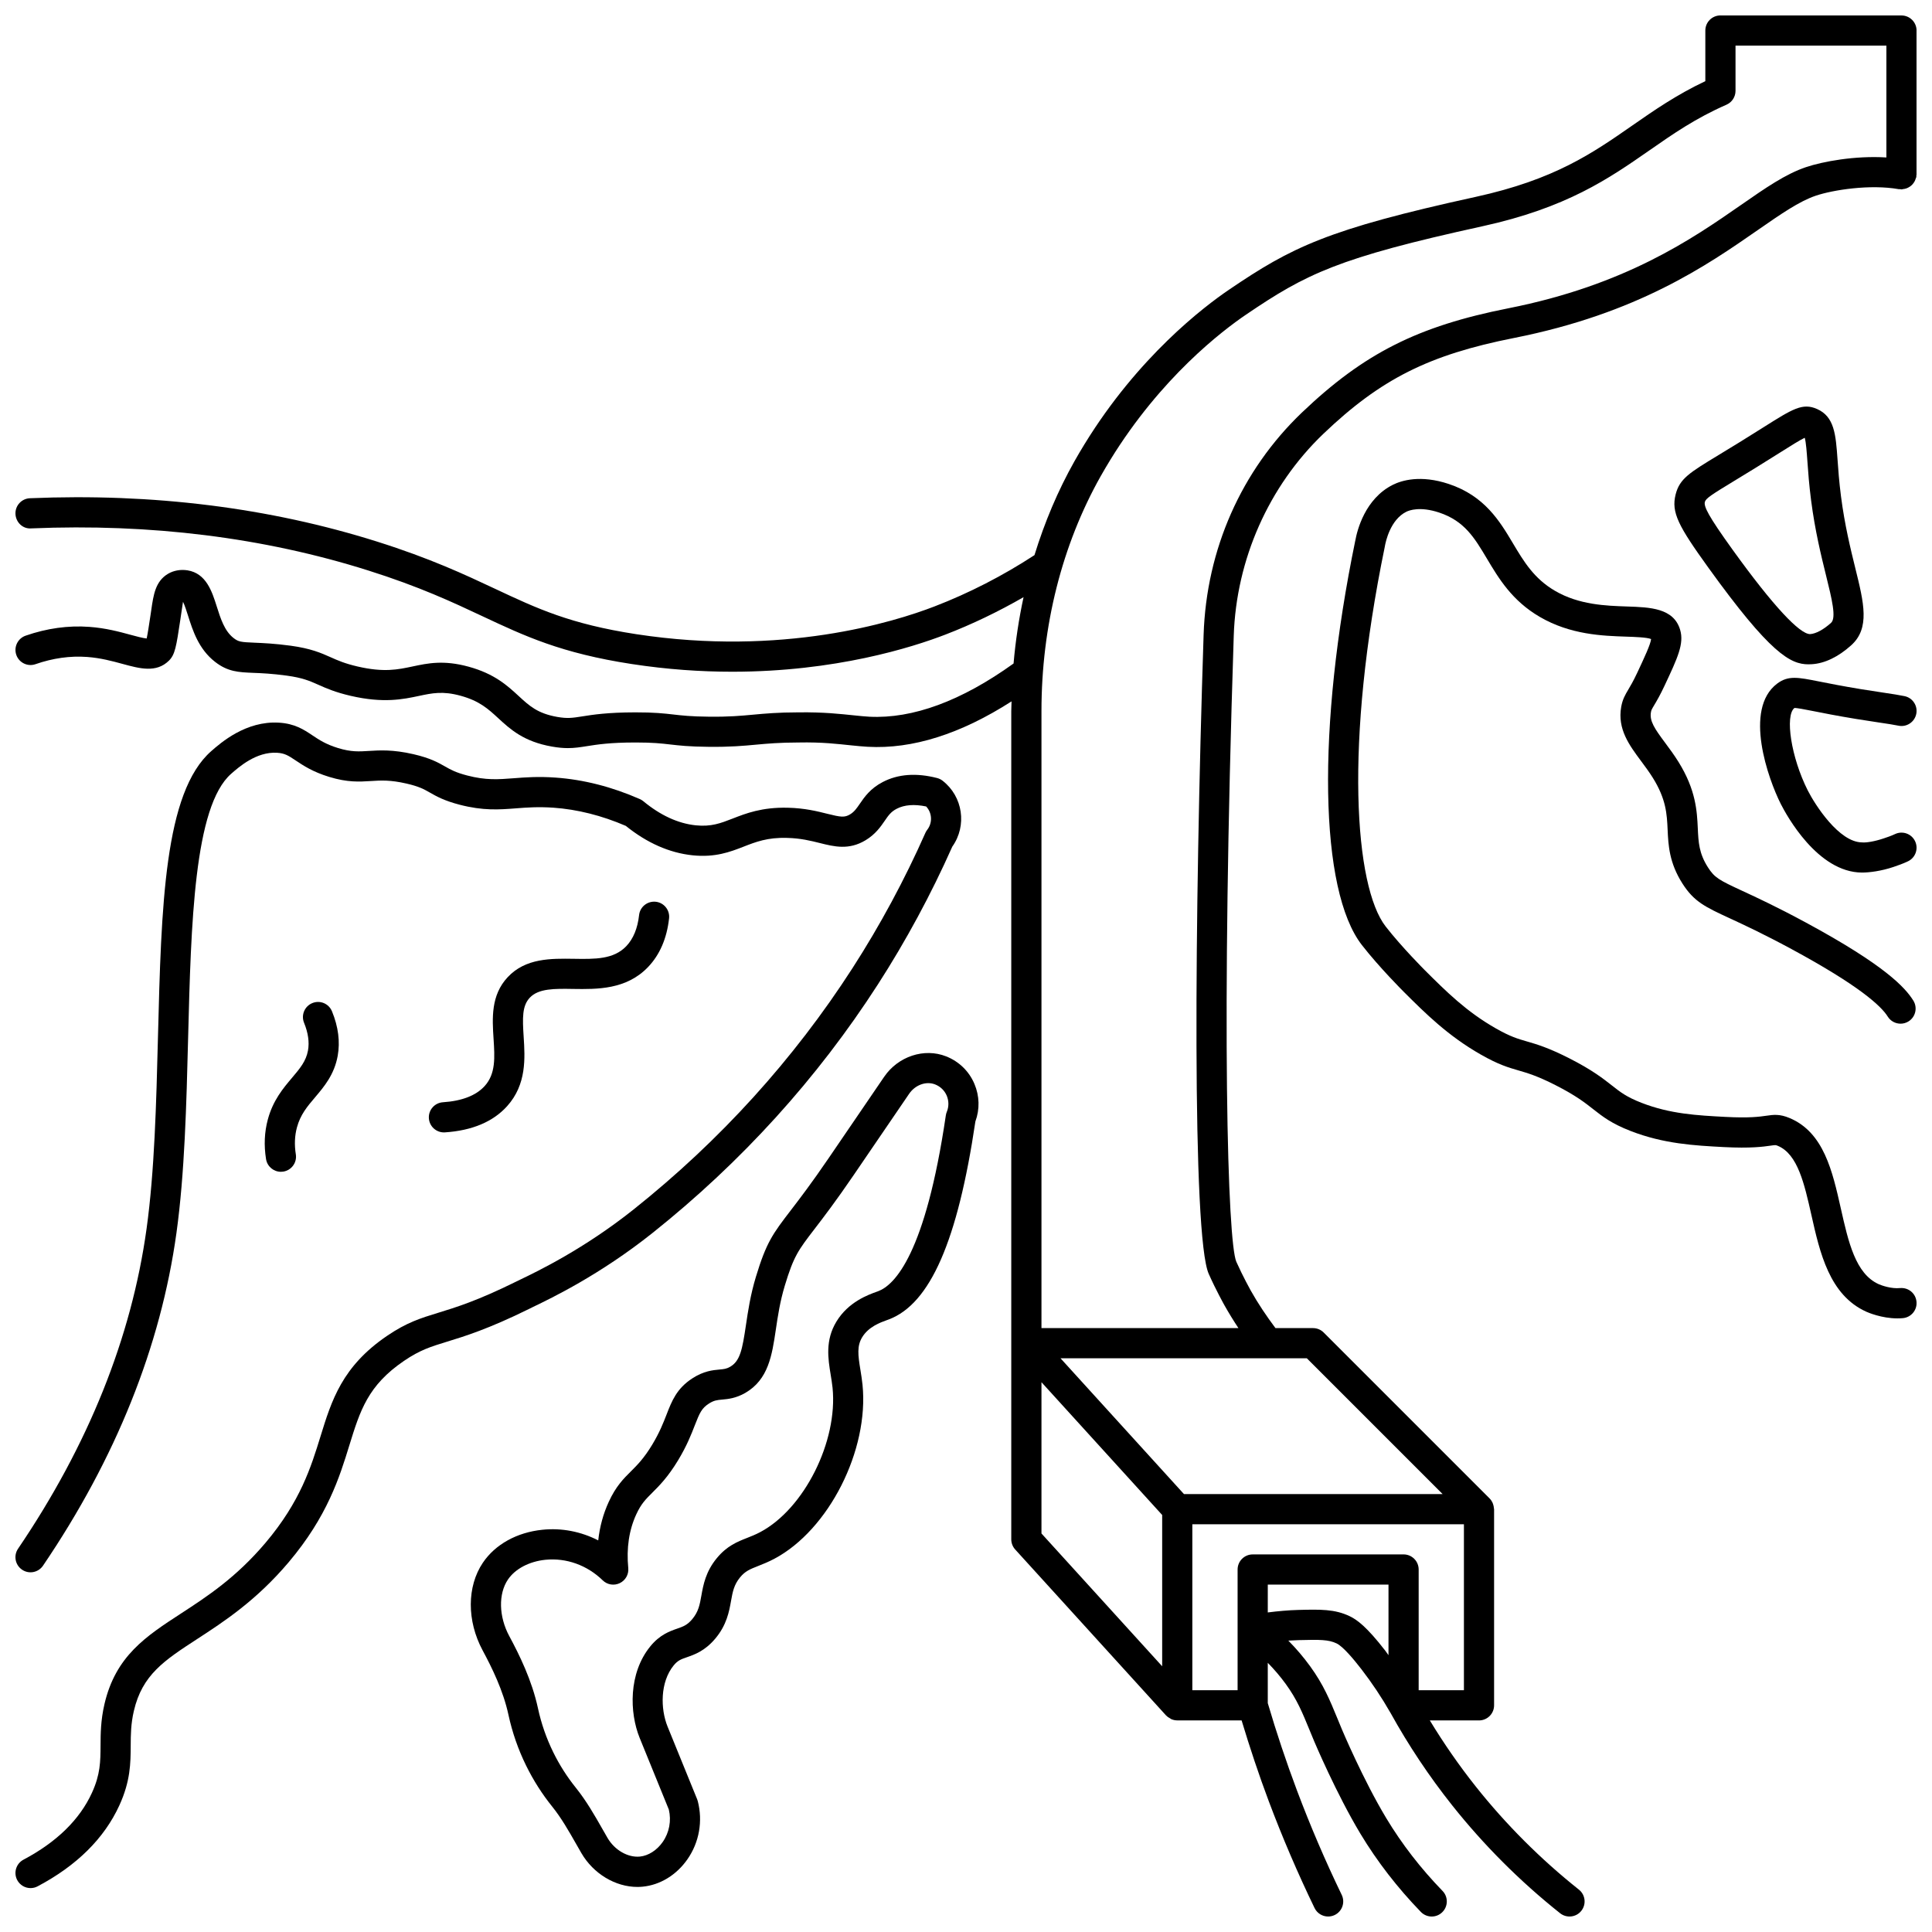 <?xml version="1.0" encoding="UTF-8"?>
<!-- Uploaded to: SVG Repo, www.svgrepo.com, Generator: SVG Repo Mixer Tools -->
<svg width="800px" height="800px" version="1.1" viewBox="144 144 512 512" xmlns="http://www.w3.org/2000/svg">
 <defs>
  <clipPath id="d">
   <path d="m148.09 148.09h503.81v503.81h-503.81z"/>
  </clipPath>
  <clipPath id="c">
   <path d="m495 270h156.9v224h-156.9z"/>
  </clipPath>
  <clipPath id="b">
   <path d="m610 323h41.902v53h-41.902z"/>
  </clipPath>
  <clipPath id="a">
   <path d="m148.09 335h250.91v310h-250.91z"/>
  </clipPath>
 </defs>
 <g clip-path="url(#d)">
  <path d="m647.91 148.09h-47.98c-2.207 0-4 1.789-4 4v13.418c-7.695 3.644-13.629 7.769-19.383 11.773-10.578 7.359-20.578 14.316-41.449 18.887-39.465 8.633-48.785 13.34-65.367 24.586-6.777 4.598-24.078 17.793-38.289 40.902-0.949 1.539-1.852 3.078-2.711 4.602-4.383 7.777-7.898 16.129-10.586 24.859-8.363 5.453-17.27 10.043-26.512 13.602-10.863 4.191-40.305 13.277-78.988 7.352-17.562-2.695-26.305-6.801-37.383-12.004-8.047-3.777-17.164-8.066-31.316-12.531-28.535-9.004-59.492-12.863-92.02-11.496-2.207 0.094-3.918 1.957-3.828 4.164 0.094 2.211 1.945 4.019 4.168 3.828 31.59-1.324 61.629 2.41 89.273 11.137 13.641 4.301 22.5 8.465 30.32 12.141 11.195 5.254 20.863 9.801 39.57 12.668 9.438 1.449 18.352 2.039 26.629 2.039 27.32 0 47.648-6.441 56.445-9.828 7.137-2.746 14.074-6.098 20.75-9.934-1.242 5.746-2.133 11.613-2.648 17.582-13.855 9.961-26.742 14.676-38.203 14.102-1.273-0.07-2.582-0.207-4.066-0.359-3.551-0.359-7.914-0.883-14.754-0.797-5.457 0.012-8.77 0.316-11.973 0.613-3.277 0.301-6.371 0.598-11.762 0.535-4.746-0.043-7.102-0.316-9.379-0.578-2.469-0.281-5.07-0.582-10.102-0.57-7.387 0.008-11.258 0.621-14.086 1.07-2.59 0.406-3.891 0.613-6.613 0.137-5.203-0.914-7.406-2.941-10.195-5.519-3.004-2.769-6.41-5.914-13.305-7.797-6.598-1.805-10.781-0.914-14.828-0.055-3.918 0.832-7.617 1.621-14.551 0.016-3.394-0.785-5.227-1.594-7.164-2.461-2.562-1.141-5.215-2.32-10.598-3.055-4.289-0.578-7.344-0.703-9.578-0.797-3.66-0.148-4.269-0.238-5.562-1.246-2.394-1.863-3.438-5.172-4.449-8.371-1.238-3.906-2.773-8.77-7.754-9.562-1.852-0.289-3.695 0.047-5.199 0.945-3.301 1.996-3.812 5.516-4.398 9.59l-0.211 1.422c-0.367 2.453-0.723 4.801-1.004 6.109-1.031-0.098-2.871-0.598-4.289-0.984-2.922-0.797-6.566-1.785-10.91-2.098-5.566-0.414-11.254 0.375-16.887 2.336-2.082 0.727-3.188 3.004-2.465 5.09 0.723 2.082 3 3.191 5.09 2.461 4.59-1.598 9.188-2.246 13.676-1.914 3.578 0.262 6.664 1.098 9.395 1.844 4.59 1.25 8.934 2.426 12.273-0.852 1.641-1.598 1.961-3.734 3.027-10.805l0.215-1.469c0.172-1.184 0.375-2.578 0.504-3.34 0.449 0.891 0.957 2.496 1.32 3.644 1.25 3.953 2.809 8.875 7.156 12.262 3.398 2.656 6.234 2.766 10.152 2.93 2.188 0.082 4.914 0.199 8.828 0.73 4.25 0.578 6.094 1.395 8.422 2.43 2.094 0.934 4.473 1.988 8.613 2.945 8.66 1.996 13.844 0.898 18.012 0.012 3.535-0.75 6.328-1.348 11.055-0.051 5.016 1.371 7.32 3.496 9.992 5.957 3.152 2.906 6.719 6.203 14.234 7.516 1.637 0.289 2.988 0.402 4.207 0.402 1.797 0 3.312-0.242 5.043-0.516 2.711-0.43 6.086-0.969 12.844-0.973h0.102c4.555 0 6.754 0.25 9.082 0.52 2.484 0.285 5.051 0.582 10.215 0.629 5.777 0.062 9.238-0.262 12.57-0.57 3.023-0.277 6.152-0.566 11.25-0.578 6.422-0.129 10.559 0.414 13.926 0.754 1.613 0.164 3.047 0.309 4.43 0.383 11.859 0.664 24.652-3.402 38.117-12.035-0.008 0.875-0.074 1.719-0.074 2.57v219.5c0 0.996 0.371 1.953 1.039 2.691l39.984 43.984c0.02 0.023 0.051 0.031 0.07 0.051 0.297 0.312 0.656 0.539 1.035 0.742 0.098 0.051 0.168 0.141 0.27 0.18 0.496 0.215 1.027 0.332 1.586 0.332h17.055c2.168 7.184 4.551 14.371 7.191 21.398 3.598 9.578 7.68 19.105 12.141 28.324 0.691 1.422 2.113 2.254 3.602 2.254 0.582 0 1.176-0.129 1.738-0.398 1.992-0.961 2.824-3.352 1.859-5.344-4.352-9-8.336-18.305-11.852-27.652-2.856-7.602-5.457-15.391-7.742-23.16v-10.68c1.715 1.75 3.316 3.613 4.762 5.606 2.996 4.113 4.441 7.656 6.281 12.145l1.262 3.051c0.059 0.137 5.848 13.859 12.254 24.504 4.414 7.332 9.801 14.301 16.016 20.715 0.785 0.809 1.828 1.215 2.871 1.215 1.004 0 2.008-0.375 2.781-1.129 1.586-1.535 1.629-4.07 0.09-5.652-5.793-5.973-10.809-12.461-14.906-19.27-6.117-10.156-11.68-23.348-11.738-23.484l-1.23-2.981c-1.965-4.781-3.656-8.914-7.219-13.812-1.754-2.414-3.688-4.688-5.781-6.793 0.941-0.062 1.883-0.105 2.82-0.129 5.512-0.141 7.832-0.16 9.988 0.879 1.699 0.82 4.512 4.176 6.57 6.84 2.785 3.609 5.379 7.492 7.691 11.539 0 0.004 0.004 0.004 0.008 0.008 4.746 8.582 10.234 16.816 16.324 24.484 8.395 10.566 18.023 20.199 28.633 28.633 1.727 1.363 4.246 1.086 5.617-0.645 1.375-1.727 1.086-4.246-0.641-5.617-10.133-8.059-19.332-17.254-27.344-27.344-4.41-5.551-8.477-11.422-12.168-17.504l13.035 0.008c2.207 0 4-1.789 4-4v-51.984c0-0.09-0.043-0.16-0.047-0.246-0.023-0.363-0.094-0.711-0.211-1.055-0.043-0.129-0.074-0.258-0.137-0.379-0.191-0.41-0.434-0.801-0.766-1.133-0.004-0.004-0.008-0.012-0.012-0.016l-43.984-43.984c-0.746-0.75-1.766-1.172-2.824-1.172h-9.957c-2.387-3.188-4.613-6.504-6.551-9.953-0.02-0.035-2.094-3.75-3.832-7.656-2.277-5.394-4.07-61.844-0.672-165.88 0.66-20.188 9.25-39.629 23.766-53.523 15.211-14.516 27.957-20.918 50.512-25.383 32.754-6.484 51.18-19.281 64.637-28.625 6.109-4.242 10.934-7.59 15.328-9.078 4.551-1.535 14.391-3.082 22.004-1.73 0.125 0.023 0.234-0.02 0.359-0.008 0.121 0.012 0.223 0.066 0.348 0.066 0.152 0 0.281-0.066 0.426-0.082 0.281-0.031 0.547-0.074 0.812-0.164 0.23-0.074 0.445-0.172 0.656-0.293 0.234-0.129 0.453-0.27 0.656-0.441 0.191-0.16 0.352-0.332 0.508-0.527 0.164-0.199 0.305-0.402 0.43-0.637 0.129-0.234 0.211-0.48 0.293-0.738 0.043-0.145 0.137-0.262 0.164-0.414 0.02-0.121-0.02-0.23-0.008-0.355 0.012-0.121 0.07-0.223 0.07-0.348l-0.004-38.094c-0.008-2.211-1.797-4-4.004-4zm-227.91 362.21 31.988 35.188v40.09l-31.988-35.188zm81.703 62.023c-3.988-1.918-7.84-1.82-13.664-1.672-2.68 0.07-5.375 0.324-8.066 0.664l0.004-7.383h31.988v18.707c-0.285-0.379-0.543-0.789-0.832-1.16-5-6.469-7.57-8.258-9.43-9.156zm18.258 19.598v-31.988c0-2.211-1.793-4-4-4l-39.984 0.004c-2.207 0-4 1.789-4 4v31.988h-11.996v-43.984h71.973v43.984zm6.34-51.98h-68.543l-32.715-35.988h65.273zm96.34-351.66c-5.461 1.844-10.695 5.477-17.324 10.082-12.875 8.941-30.508 21.188-61.629 27.344-23.957 4.746-38.215 11.922-54.68 27.633-16.055 15.367-25.301 36.266-26.039 58.863-2.434 74.609-3.051 159.44 1.355 169.38 1.891 4.262 4.074 8.168 4.168 8.332 1.152 2.051 2.394 4.066 3.703 6.043h-52.195v-163.52c0-22.5 5.43-44.023 15.699-62.254 0.812-1.434 1.664-2.883 2.559-4.34 13.398-21.789 29.617-34.168 35.969-38.477 15.949-10.816 24.324-15.02 62.586-23.395 22.422-4.906 33.547-12.645 44.309-20.129 6.297-4.383 12.242-8.52 20.418-12.098 1.449-0.637 2.391-2.078 2.391-3.664v-11.996h39.984v29.645c-8.32-0.527-16.914 1.086-21.273 2.555z"/>
 </g>
 <g clip-path="url(#c)">
  <path d="m647.54 485.35c-2.293 0.234-4.867-0.672-5.668-1.031-6.144-2.762-8.031-11.164-10.031-20.059-2.227-9.91-4.531-20.156-13.555-23.957-2.66-1.129-4.293-0.891-6.184-0.621-1.797 0.258-4.504 0.645-10.84 0.309-7.527-0.398-14.637-0.773-22.242-3.731-3.969-1.547-5.59-2.82-7.828-4.582-2.356-1.852-5.281-4.156-11.391-7.254-5.508-2.789-8.508-3.668-11.164-4.434-2.461-0.711-4.402-1.273-8.25-3.469-7.793-4.441-13.109-9.746-18.742-15.352-0.059-0.062-6.129-6.121-10.418-11.625-8.258-10.578-10.988-48.566-0.234-100.7 0.004-0.023-0.004-0.043 0-0.066 0.004-0.02 0.016-0.035 0.02-0.055 0.199-1.148 1.418-6.984 5.676-9.102 0.758-0.375 3.625-1.477 8.703 0.211 6.711 2.238 9.344 6.656 12.68 12.25 3.102 5.207 6.621 11.102 13.988 15.402 8.121 4.738 16.656 5.023 22.887 5.231 2.352 0.078 5.5 0.184 6.609 0.641-0.117 1.359-1.852 5.059-3.688 8.969-1.043 2.223-1.809 3.504-2.363 4.441-0.809 1.363-1.508 2.539-1.867 4.551-1.051 5.883 2.148 10.176 5.234 14.332 1.027 1.379 2.121 2.844 3.144 4.477 3.547 5.699 3.731 9.617 3.922 13.77 0.191 4.09 0.406 8.738 3.93 14.254 3.086 4.84 6.051 6.211 12.539 9.211 3.731 1.73 8.836 4.09 16.348 8.148 17.898 9.668 23.75 15.066 25.516 17.895 0.754 1.215 2.062 1.883 3.398 1.883 0.723 0 1.453-0.195 2.109-0.605 1.871-1.168 2.441-3.633 1.277-5.512-2.141-3.426-7.418-9.305-28.496-20.695-7.727-4.176-12.965-6.598-16.785-8.367-6.164-2.856-7.387-3.484-9.156-6.258-2.375-3.723-2.512-6.637-2.684-10.328-0.211-4.527-0.477-10.156-5.125-17.621-1.145-1.836-2.359-3.484-3.512-5.027-2.773-3.731-4.203-5.785-3.777-8.148 0.098-0.551 0.191-0.727 0.871-1.871 0.645-1.082 1.523-2.562 2.734-5.144 3.477-7.41 5.219-11.125 4.125-14.812-1.703-5.758-7.965-5.969-14.023-6.172-5.68-0.188-12.746-0.426-19.125-4.144-5.582-3.25-8.285-7.785-11.148-12.582-3.512-5.894-7.492-12.566-17.023-15.746-7.477-2.484-12.477-0.934-14.793 0.215-7.402 3.688-9.477 12.074-9.961 14.754 0 0.004-0.004 0.008-0.008 0.016-10.242 49.656-9.531 92.75 1.762 107.23 4.602 5.902 10.816 12.102 11.078 12.367 5.754 5.738 11.703 11.664 20.426 16.637 4.676 2.664 7.254 3.414 9.984 4.203 2.426 0.707 4.938 1.43 9.773 3.887 5.406 2.742 7.883 4.691 10.062 6.41 2.469 1.938 4.797 3.773 9.875 5.75 8.801 3.418 16.895 3.852 24.738 4.266 7.09 0.367 10.402-0.098 12.379-0.383 1.32-0.188 1.324-0.191 1.941 0.074 5.234 2.207 6.992 10.047 8.859 18.348 2.234 9.93 4.762 21.188 14.543 25.59 0.441 0.199 4.051 1.766 8.246 1.766 0.477 0 0.961-0.02 1.445-0.062 2.199-0.203 3.82-2.148 3.613-4.348-0.207-2.203-2.109-3.812-4.356-3.621z"/>
 </g>
 <path d="m623.27 320.05c0.297 0 0.582-0.008 0.879-0.027 3.402-0.199 7.012-1.93 10.438-5.019 5.019-4.519 3.375-11.184 1.094-20.41-1.25-5.078-2.812-11.391-3.801-19.066-0.5-3.875-0.734-7.148-0.918-9.777-0.469-6.574-0.805-11.324-5.43-13.363-3.84-1.688-6.434-0.047-14.152 4.82-1.734 1.09-3.805 2.402-6.297 3.938-2.176 1.344-4.039 2.473-5.633 3.438-7.738 4.695-10.34 6.269-11.398 10.473-1.195 4.754 0.766 8.391 8.629 19.309 16.48 22.891 21.809 25.688 26.59 25.688zm-27.465-43.027c0.23-0.918 1.684-1.883 7.793-5.586 1.605-0.977 3.488-2.113 5.688-3.477 2.519-1.555 4.606-2.875 6.363-3.977 2.848-1.797 5.371-3.387 6.625-3.969 0.348 1.199 0.539 3.894 0.711 6.312 0.191 2.734 0.438 6.133 0.969 10.234 1.051 8.125 2.668 14.688 3.969 19.957 1.551 6.273 2.773 11.234 1.32 12.547-2.004 1.805-4.027 2.891-5.559 2.981-2.742-0.004-9.711-7.348-20.512-22.34-6.574-9.125-7.664-11.5-7.367-12.684z"/>
 <g clip-path="url(#b)">
  <path d="m646.2 365.04c-1.031 0.488-2.086 0.84-2.977 1.137-2.504 0.848-4.727 1.18-5.762 1.066-6.106-0.027-12.465-9.969-14.398-13.793-4.414-8.746-6.07-19.789-3.531-21.82 0.562-0.051 2.691 0.359 4.957 0.809 2.617 0.523 6.234 1.242 11.371 2.086 2.434 0.398 4.469 0.703 6.188 0.961 2.156 0.32 3.777 0.562 5.047 0.824 2.16 0.461 4.277-0.938 4.731-3.094 0.453-2.164-0.938-4.277-3.098-4.731-1.379-0.289-3.148-0.559-5.492-0.91-1.688-0.25-3.688-0.551-6.078-0.941-5.019-0.828-8.547-1.531-11.105-2.039-5.606-1.117-8.168-1.625-11.098 0.578-8.984 6.781-2.348 25.309 0.969 31.879 1.531 3.027 9.762 18.137 21.508 18.188h0.039c1.902 0 5.074-0.391 8.309-1.484 1.141-0.387 2.5-0.855 3.84-1.492 1.996-0.945 2.848-3.328 1.902-5.32-0.941-2-3.328-2.844-5.32-1.902z"/>
 </g>
 <g clip-path="url(#a)">
  <path d="m285.27 490.35c4.863-2.336 17.773-8.543 31.637-19.59 23.594-18.797 43.695-40.961 59.742-65.879 7.457-11.574 14.09-23.863 19.723-36.523 3.934-5.539 2.832-13.266-2.586-17.465-0.434-0.336-0.934-0.578-1.465-0.711-5.496-1.41-10.336-1.051-14.379 1.059-3.297 1.715-4.844 3.961-6.082 5.766-0.852 1.238-1.465 2.133-2.59 2.812-1.441 0.867-2.43 0.746-6.035-0.16-2.648-0.664-5.941-1.492-10.43-1.602-6.894-0.172-11.184 1.52-14.668 2.879-3.172 1.234-5.68 2.207-9.777 1.781-4.676-0.492-9.34-2.641-13.863-6.379-0.285-0.234-0.602-0.43-0.941-0.578-7.394-3.25-14.906-5.168-22.336-5.691-4.594-0.332-8.031-0.062-11.07 0.172-4.113 0.316-7.371 0.574-12.363-0.734-3.055-0.797-4.348-1.535-5.848-2.387-1.828-1.039-3.894-2.219-8.387-3.254-5.449-1.258-8.961-1.035-11.781-0.859-2.621 0.168-4.707 0.301-8.199-0.77-3.223-0.988-5.023-2.188-6.762-3.352-2.297-1.535-4.672-3.117-8.883-3.371-8.75-0.535-15.406 5.324-17.93 7.531-12.48 10.93-13.25 41.012-14.137 75.844-0.445 17.445-0.902 35.488-3.019 50.746-3.996 28.844-15.449 57.375-34.059 84.793-1.238 1.828-0.766 4.312 1.062 5.555 1.828 1.25 4.312 0.766 5.555-1.062 19.301-28.441 31.195-58.113 35.363-88.188 2.176-15.707 2.644-33.973 3.09-51.641 0.77-30.188 1.562-61.41 11.41-70.031 2.012-1.758 6.664-5.914 12.18-5.566 2.051 0.125 3.008 0.766 4.918 2.039 2.012 1.344 4.519 3.019 8.867 4.348 4.887 1.5 8.016 1.289 11.043 1.105 2.652-0.176 5.156-0.324 9.473 0.672 3.352 0.773 4.621 1.496 6.231 2.414 1.738 0.988 3.707 2.106 7.785 3.176 6.297 1.641 10.523 1.316 14.996 0.969 2.902-0.227 5.891-0.445 9.895-0.172 6.348 0.449 12.805 2.07 19.191 4.82 5.625 4.535 11.57 7.156 17.676 7.797 6.031 0.633 10.004-0.914 13.516-2.277 3.25-1.266 6.34-2.492 11.559-2.332 3.602 0.09 6.301 0.766 8.684 1.363 3.766 0.945 7.672 1.934 12.109-0.746 2.609-1.574 3.969-3.547 5.059-5.129 0.996-1.453 1.656-2.41 3.184-3.207 2.051-1.066 4.676-1.262 7.809-0.613 1.574 1.672 1.746 4.293 0.297 6.168-0.199 0.25-0.363 0.535-0.496 0.828-5.5 12.422-12 24.484-19.312 35.836-15.578 24.184-35.09 45.703-58.004 63.953-13.16 10.484-25.48 16.41-30.121 18.637l-1.148 0.559c-10.164 5.023-15.914 6.785-20.531 8.199-4.641 1.422-8.312 2.551-13.551 6.113-11.91 8.102-14.695 17.109-17.637 26.645-2.5 8.094-5.328 17.266-14.559 28.184-7.828 9.266-15.578 14.301-22.41 18.75-9.301 6.051-17.328 11.273-20.285 24.02-1 4.312-1.02 7.852-1.035 10.973-0.023 4.262-0.043 7.629-2.277 12.516-3.254 7.117-9.359 13.078-18.141 17.727-1.953 1.031-2.699 3.449-1.668 5.406 0.719 1.355 2.102 2.129 3.539 2.129 0.633 0 1.266-0.148 1.863-0.465 10.375-5.484 17.664-12.707 21.672-21.465 2.949-6.449 2.981-11.203 3.004-15.797 0.016-2.961 0.031-5.762 0.832-9.211 2.227-9.605 8.047-13.391 16.859-19.121 6.934-4.512 15.566-10.125 24.16-20.289 10.281-12.16 13.504-22.594 16.09-30.984 2.848-9.215 4.902-15.871 14.496-22.395 4.242-2.887 7.09-3.758 11.398-5.082 4.633-1.418 10.984-3.371 21.727-8.676z"/>
 </g>
 <path d="m221.42 429.59c-2.375 2.809-5.07 5.984-6.449 11.102-0.895 3.328-1.051 6.856-0.469 10.48 0.316 1.965 2.016 3.363 3.941 3.363 0.211 0 0.426-0.016 0.641-0.051 2.18-0.352 3.664-2.406 3.312-4.582-0.402-2.504-0.305-4.902 0.297-7.129 0.914-3.387 2.727-5.531 4.832-8.008 2.379-2.809 5.07-5.984 5.969-10.957 0.672-3.738 0.164-7.711-1.512-11.793-0.836-2.047-3.168-3.035-5.219-2.184-2.043 0.836-3.019 3.172-2.184 5.215 1.086 2.66 1.441 5.129 1.043 7.344-0.52 2.856-2.148 4.773-4.203 7.199z"/>
 <path d="m261.38 436.11c-2.203 0.148-3.871 2.055-3.723 4.254 0.141 2.109 1.898 3.734 3.988 3.734 0.09 0 0.18-0.004 0.27-0.008 7.219-0.48 12.762-2.82 16.477-6.945 5.195-5.769 4.746-12.762 4.383-18.391-0.324-5-0.414-8.172 1.617-10.348 2.32-2.477 6.578-2.41 11.484-2.328 6.312 0.09 14.117 0.23 19.891-5.828 3.086-3.242 4.953-7.57 5.543-12.863 0.246-2.195-1.336-4.172-3.531-4.414-2.195-0.227-4.176 1.34-4.414 3.535-0.391 3.516-1.531 6.281-3.387 8.23-3.359 3.523-8.273 3.449-13.973 3.352-5.949-0.082-12.715-0.211-17.457 4.867-4.5 4.805-4.098 10.926-3.75 16.32 0.32 4.965 0.598 9.254-2.344 12.523-2.281 2.519-6.004 3.973-11.074 4.309z"/>
 <path d="m394.74 423.95c-5.805-2.297-12.719-0.02-16.43 5.414l-14.707 21.555c-4.57 6.699-7.75 10.844-10.07 13.871-4.68 6.102-6.43 8.391-9.215 17.598-1.453 4.809-2.082 9.066-2.641 12.816-0.941 6.34-1.512 9.457-4.172 11-0.973 0.562-1.641 0.625-2.856 0.738-1.754 0.16-4.164 0.383-7.184 2.344-4.137 2.684-5.43 6.004-6.797 9.527-0.871 2.242-1.859 4.781-3.805 8.012-2.207 3.652-3.953 5.394-5.648 7.082-1.961 1.945-3.984 3.957-5.879 8.078-1.469 3.184-2.402 6.606-2.797 10.234-4.562-2.34-9.684-3.356-14.812-2.816-6.734 0.688-12.48 3.871-15.762 8.734-4.242 6.289-4.269 15.402-0.07 23.215 2.453 4.559 5.453 10.621 6.848 17.078v0.004c1.012 4.672 2.586 9.207 4.688 13.473 1.898 3.867 4.234 7.539 6.945 10.902 2.379 2.961 4.285 6.309 6.305 9.848l1.387 2.422c3.191 5.496 9.023 8.977 14.859 8.977 0.469 0 0.941-0.023 1.406-0.07 4.629-0.457 8.945-3.098 11.844-7.258 3.125-4.481 4.121-10.105 2.738-15.422-0.043-0.172-0.102-0.336-0.168-0.5l-7.828-19.23c-1.918-4.723-1.988-11.809 1.605-16.215 1.09-1.34 1.961-1.641 3.535-2.188 2-0.695 4.738-1.645 7.488-4.914 3.043-3.617 3.68-7.164 4.188-10.016 0.426-2.379 0.766-4.25 2.387-6.223 1.375-1.668 2.594-2.148 4.812-3.023 1.297-0.512 2.695-1.07 4.266-1.902 14.438-7.656 25.141-28.781 23.375-46.133-0.137-1.332-0.344-2.633-0.551-3.902-0.652-3.984-0.949-6.348 0.465-8.68 1.688-2.785 4.828-3.914 6.508-4.519l0.535-0.195c10.965-4.121 18.262-20.797 22.957-52.469 1.191-3.242 1.105-6.754-0.258-9.953-1.418-3.356-4.082-5.949-7.492-7.293zm0.172 14.699c-0.125 0.305-0.211 0.621-0.258 0.941-5.391 36.703-13.543 44.941-17.926 46.594l-0.414 0.148c-2.242 0.805-7.496 2.688-10.656 7.906-3.008 4.965-2.215 9.824-1.516 14.109 0.18 1.117 0.367 2.25 0.492 3.422 1.449 14.199-7.508 32.074-19.164 38.254-1.266 0.672-2.41 1.117-3.457 1.531-2.637 1.039-5.359 2.109-8.051 5.371-2.953 3.582-3.582 7.086-4.086 9.902-0.445 2.492-0.77 4.289-2.434 6.277-1.332 1.582-2.391 1.945-3.992 2.504-1.934 0.676-4.586 1.59-7.109 4.691-5.82 7.129-5.543 17.586-2.82 24.277l7.723 18.965c0.707 2.984 0.125 6.102-1.617 8.598-1.535 2.203-3.801 3.652-6.066 3.875-3.203 0.293-6.695-1.734-8.57-4.961l-1.359-2.371c-2.082-3.656-4.242-7.438-7.019-10.898-2.344-2.91-4.363-6.082-5.996-9.418-1.812-3.688-3.176-7.598-4.047-11.637-1.605-7.438-4.918-14.16-7.625-19.18-2.766-5.144-2.906-11.152-0.344-14.945 1.922-2.848 5.641-4.809 9.949-5.25 5.523-0.547 11.039 1.422 15.172 5.449 1.199 1.176 3.004 1.477 4.523 0.742 1.516-0.727 2.414-2.32 2.25-3.992-0.512-5.273 0.199-10.062 2.121-14.234 1.293-2.805 2.473-3.973 4.254-5.75 1.844-1.84 4.137-4.121 6.852-8.617 2.305-3.824 3.477-6.828 4.414-9.25 1.281-3.293 1.82-4.496 3.691-5.715 1.371-0.887 2.199-0.965 3.57-1.086 1.535-0.141 3.633-0.336 6.133-1.781 6.109-3.551 7.062-9.961 8.07-16.746 0.516-3.481 1.098-7.422 2.383-11.676 2.363-7.812 3.535-9.344 7.91-15.047 2.379-3.098 5.633-7.348 10.328-14.23l14.703-21.551c1.625-2.379 4.523-3.422 6.891-2.488 1.402 0.551 2.5 1.613 3.082 2.988 0.574 1.379 0.582 2.898 0.016 4.277z"/>
</svg>